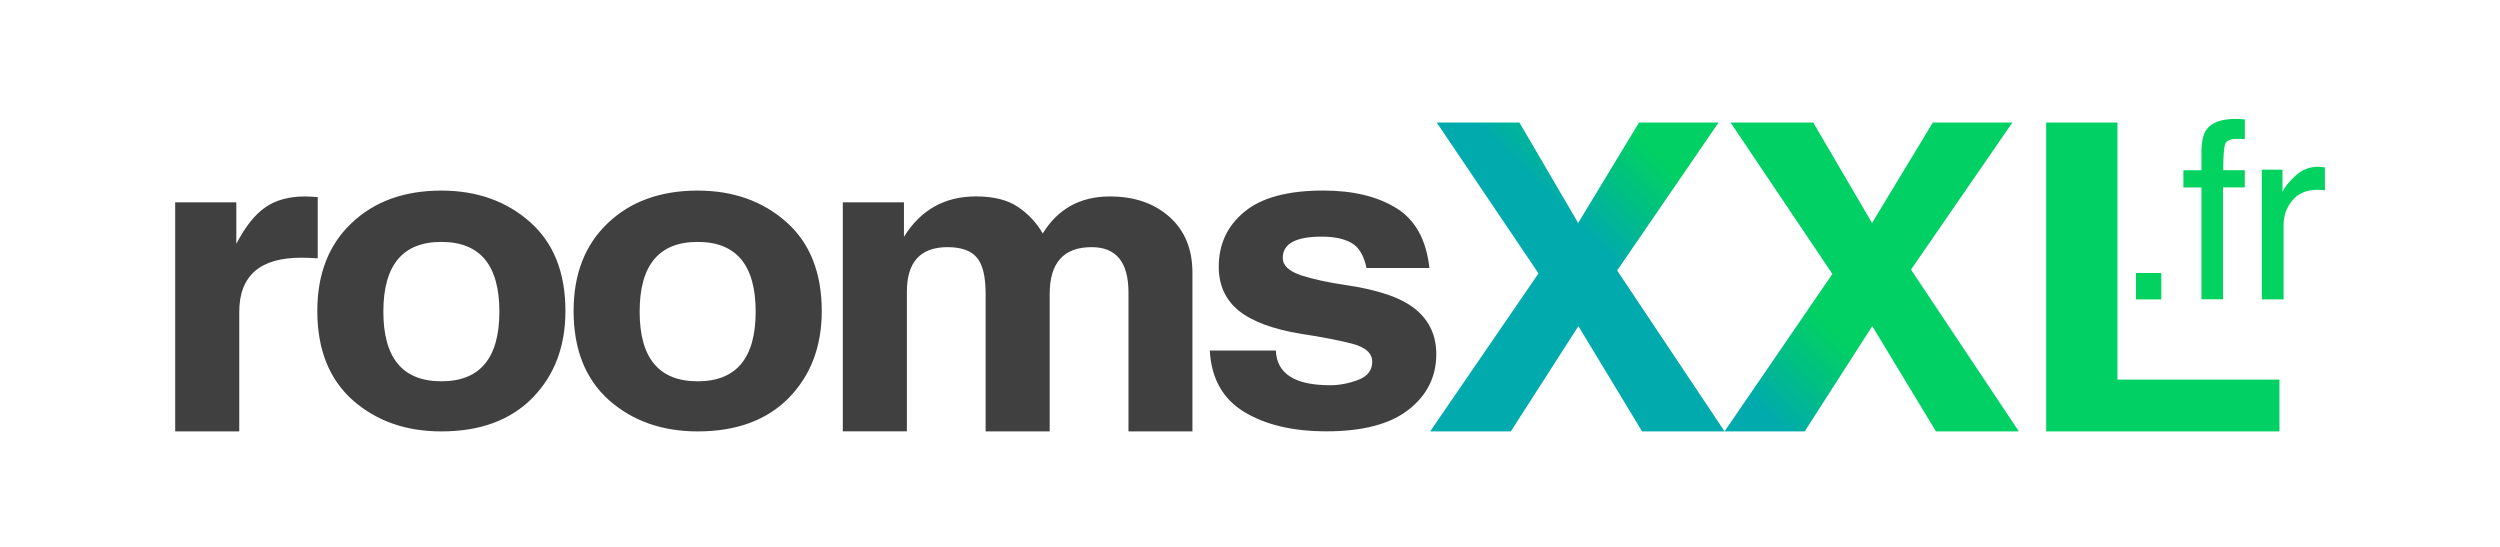 <svg xmlns="http://www.w3.org/2000/svg" id="Layer_1" viewBox="0 0 640 140"><style>.st0{fill:#404041}.st2{fill:#01d260}</style><path d="M77.13 65.97c-10.59 0-15.88 4.63-15.88 13.9v30.56h-16.4V51.8H60.5v10.62c2.32-4.46 4.82-7.58 7.48-9.38 2.67-1.83 6.02-2.75 10.05-2.75.53 0 1.64.05 3.31.16v15.68c-1.62-.1-3.03-.16-4.21-.16zM135.67 56.82c-6.06-5.35-13.62-8.03-22.68-8.03-9.52 0-17.19 2.79-23.02 8.35-5.83 5.53-8.74 13.02-8.74 22.47 0 9.8 3.01 17.4 9.02 22.8 6.05 5.35 13.63 8.03 22.74 8.03 9.9 0 17.67-2.85 23.31-8.57 5.64-5.75 8.45-13.17 8.45-22.25 0-9.85-3.03-17.45-9.08-22.8zm-22.68 40.79c-9.9 0-14.85-5.94-14.85-17.84 0-11.89 4.95-17.84 14.85-17.84 9.9 0 14.85 5.95 14.85 17.84 0 11.9-4.95 17.84-14.85 17.84zM201.28 56.82c-6.06-5.35-13.62-8.03-22.68-8.03-9.52 0-17.2 2.79-23.02 8.35-5.82 5.53-8.74 13.02-8.74 22.47 0 9.8 3.01 17.4 9.03 22.8 6.05 5.35 13.63 8.03 22.74 8.03 9.9 0 17.67-2.85 23.31-8.57 5.63-5.75 8.45-13.17 8.45-22.25-.01-9.85-3.04-17.45-9.09-22.8zM178.6 97.61c-9.91 0-14.85-5.94-14.85-17.84 0-11.89 4.95-17.84 14.85-17.84 9.9 0 14.85 5.95 14.85 17.84 0 11.9-4.95 17.84-14.85 17.84zM288.89 110.44V74.86c0-7.73-3.14-11.59-9.43-11.59-7.16 0-10.74 3.99-10.74 11.97v35.19h-16.4V75.24c0-4.49-.76-7.6-2.28-9.33-1.48-1.76-3.98-2.64-7.48-2.64-6.93 0-10.4 3.81-10.4 11.42v35.73h-16.4V51.79h15.65v8.84c4.27-6.9 10.41-10.35 18.45-10.35 4.53 0 8.11.9 10.74 2.7 2.67 1.79 4.78 4.06 6.34 6.79 3.88-6.32 9.62-9.48 17.19-9.48 6.24 0 11.33 1.74 15.25 5.23 3.92 3.48 5.88 8.25 5.88 14.28v40.64h-16.37zM345.99 62.2c-1.87-1.08-4.42-1.62-7.66-1.62-6.62 0-9.94 1.81-9.94 5.44 0 1.94 1.58 3.43 4.75 4.48 3.16 1 6.94 1.83 11.36 2.47 8.38 1.22 14.34 3.29 17.88 6.2 3.54 2.91 5.31 6.74 5.31 11.48 0 5.78-2.36 10.53-7.08 14.22-4.72 3.7-11.73 5.55-21.02 5.55-8.65 0-15.69-1.67-21.14-5.01-5.45-3.34-8.36-8.57-8.74-15.68h16.91c.23 5.93 4.86 8.89 13.88 8.89 2.36 0 4.74-.45 7.14-1.35 2.43-.9 3.65-2.46 3.65-4.69 0-2.19-1.77-3.74-5.31-4.64-3.54-.89-7.83-1.72-12.85-2.47-7.24-1.19-12.57-3.17-16-5.93C313.71 76.75 312 73 312 68.29c0-5.78 2.19-10.47 6.57-14.07 4.38-3.63 11.1-5.44 20.17-5.44 7.62 0 13.84 1.49 18.68 4.47 4.87 2.98 7.71 8.1 8.51 15.36h-16.11c-.65-3.19-1.93-5.33-3.83-6.41z" class="st0"/><linearGradient id="SVGID_1_" x1="-566.128" x2="-645.819" y1="1321.916" y2="1242.225" gradientTransform="matrix(1.6 0 0 -1.6 1434.44 2133.002)" gradientUnits="userSpaceOnUse"><stop offset=".495" stop-color="#01d064"/><stop offset=".578" stop-color="#00bc8a"/><stop offset=".646" stop-color="#00aaad"/></linearGradient><path fill="url(#SVGID_1_)" d="M441.6 110.44h-21.22l-16.31-26.95-17.3 26.95h-20.65l27.74-40.45-26.06-38.62h21.17l15.04 25.71 15.58-25.71h20.36l-25.96 37.88 27.5 41.18.11.01zm47.62-41.42l25.95-37.65h-20.36l-15.57 25.71-15.05-25.71h-21.16l26.06 38.76-27.61 40.31H462l17.3-26.95 16.31 26.95h21.22l-27.61-41.42zm34.6 41.42h59.72V97.17h-41.47v-65.8h-18.25v79.07z"/><g><path d="M546.81 69.88h6.48v6.76h-6.48v-6.76zM564.78 33.29c1.3-1.91 3.81-2.85 7.54-2.85.35 0 .71.01 1.09.03.37.02.79.05 1.27.09v5.08c-.58-.04-1-.07-1.26-.08-.26-.01-.5-.02-.73-.02-1.7 0-2.71.44-3.04 1.32-.33.88-.5 3.12-.5 6.71h5.52v4.4h-5.58v28.65h-5.52V47.99h-4.62v-4.4h4.62v-5.21c.08-2.32.48-4.02 1.21-5.09zM579.02 43.43h5.3v5.74c.43-1.12 1.5-2.47 3.2-4.08 1.69-1.6 3.65-2.4 5.86-2.4.1 0 .28.01.53.03.25.02.67.06 1.27.12v5.89c-.33-.06-.63-.1-.92-.12-.28-.02-.58-.03-.92-.03-2.81 0-4.97.91-6.48 2.71-1.51 1.81-2.26 3.89-2.26 6.25v19.1h-5.58V43.43z" class="st2"/></g></svg>